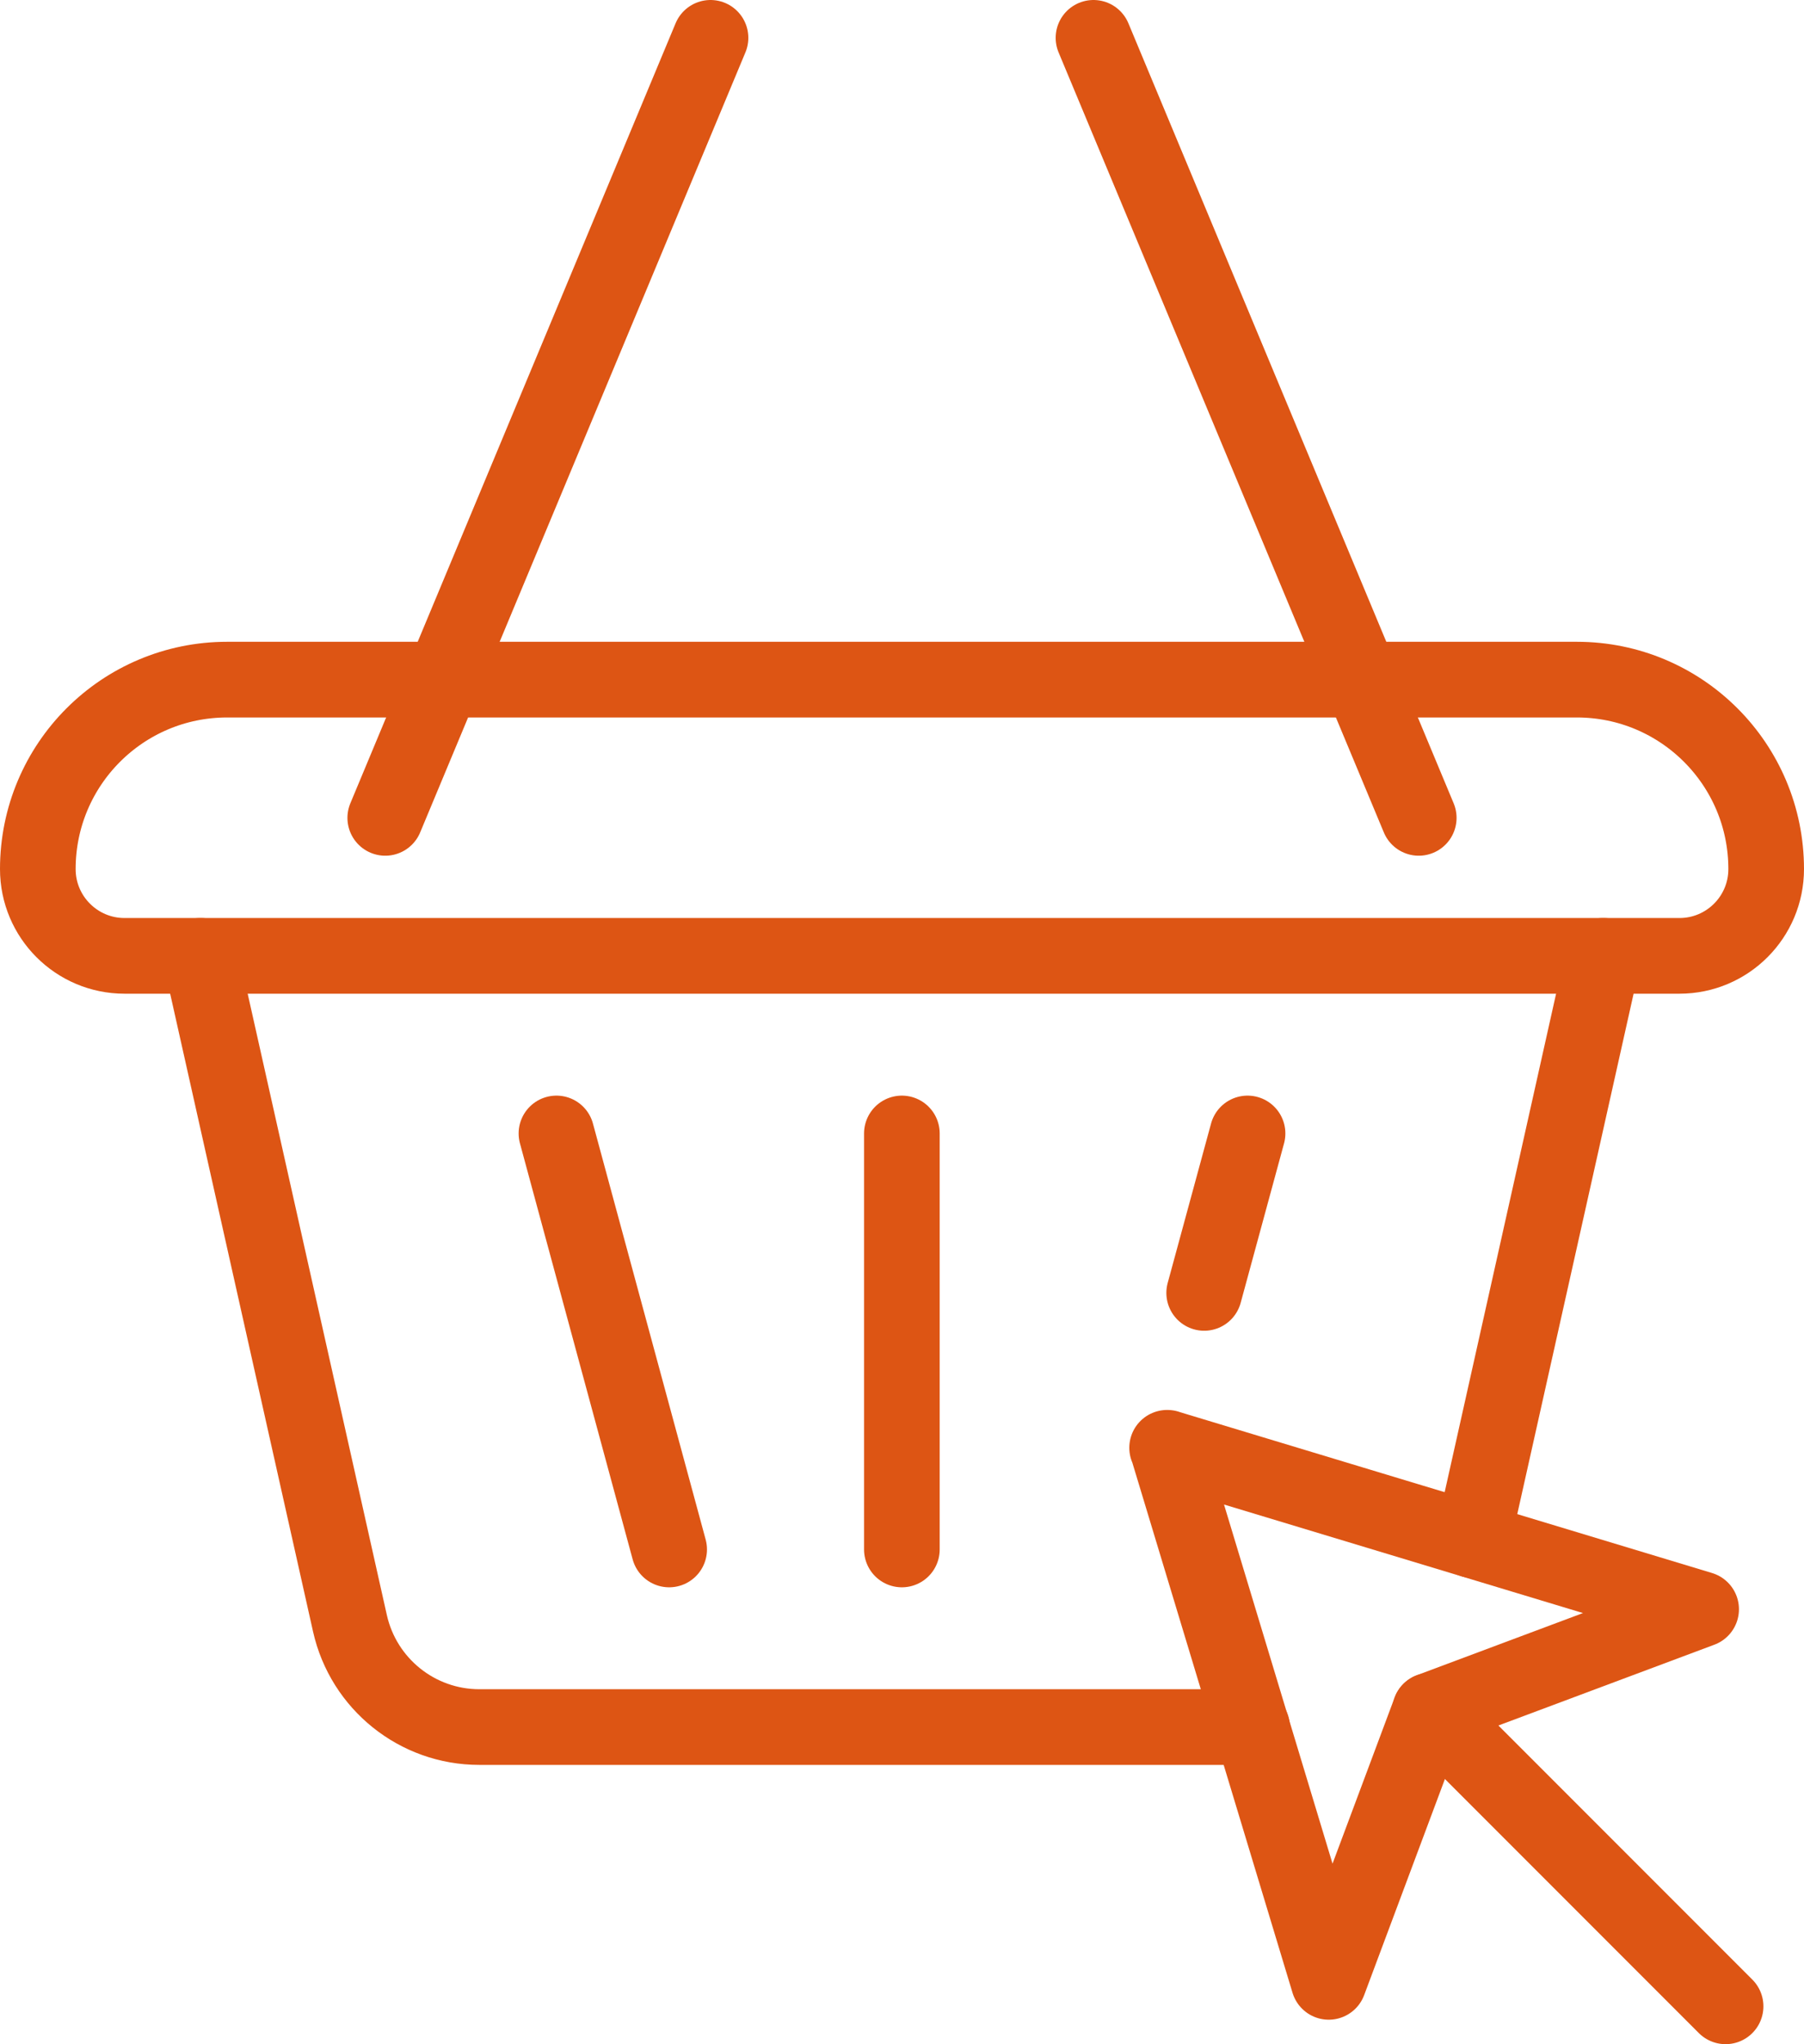 <?xml version="1.0" encoding="UTF-8"?>
<svg id="_レイヤー_2" data-name="レイヤー 2" xmlns="http://www.w3.org/2000/svg" viewBox="0 0 71.55 81.03">
  <defs>
    <style>
      .cls-1 {
        fill: none;
        stroke: #dd5514;
        stroke-linecap: round;
        stroke-linejoin: round;
        stroke-width: 3px;
      }
    </style>
  </defs>
  <g id="design">
    <g id="_グループ_160-2" data-name="グループ 160-2">
      <path id="_パス_423" data-name="パス 423" class="cls-1" d="M66.6,37.89H4.94c-1.9,0-3.44-1.54-3.44-3.44h0c0-4.15,3.36-7.51,7.51-7.51h53.53c4.15,0,7.51,3.36,7.51,7.51h0c0,1.9-1.54,3.44-3.44,3.44h0Z"/>
      <path id="_パス_424" data-name="パス 424" class="cls-1" d="M7.95,37.89l5.93,26.46c.54,2.4,2.67,4.11,5.13,4.11h30.65"/>
      <line id="_線_31" data-name="線 31" class="cls-1" x1="63.59" y1="37.89" x2="58.41" y2="61.05"/>
      <line id="_線_32" data-name="線 32" class="cls-1" x1="35.77" y1="61.42" x2="35.77" y2="44.93"/>
      <line id="_線_33" data-name="線 33" class="cls-1" x1="26.54" y1="61.42" x2="22.07" y2="44.93"/>
      <line id="_線_34" data-name="線 34" class="cls-1" x1="47.76" y1="51.25" x2="49.48" y2="44.93"/>
      <line id="_線_35" data-name="線 35" class="cls-1" x1="15.28" y1="32.42" x2="28.18" y2="1.5"/>
      <line id="_線_36" data-name="線 36" class="cls-1" x1="43.37" y1="1.5" x2="56.27" y2="32.42"/>
      <path id="_パス_425" data-name="パス 425" class="cls-1" d="M46.3,57.39l6.4,21.17,4.02-10.75,10.75-4.02-21.18-6.4Z"/>
      <line id="_線_37" data-name="線 37" class="cls-1" x1="56.72" y1="67.81" x2="68.44" y2="79.53"/>
    </g>
  </g>
</svg>